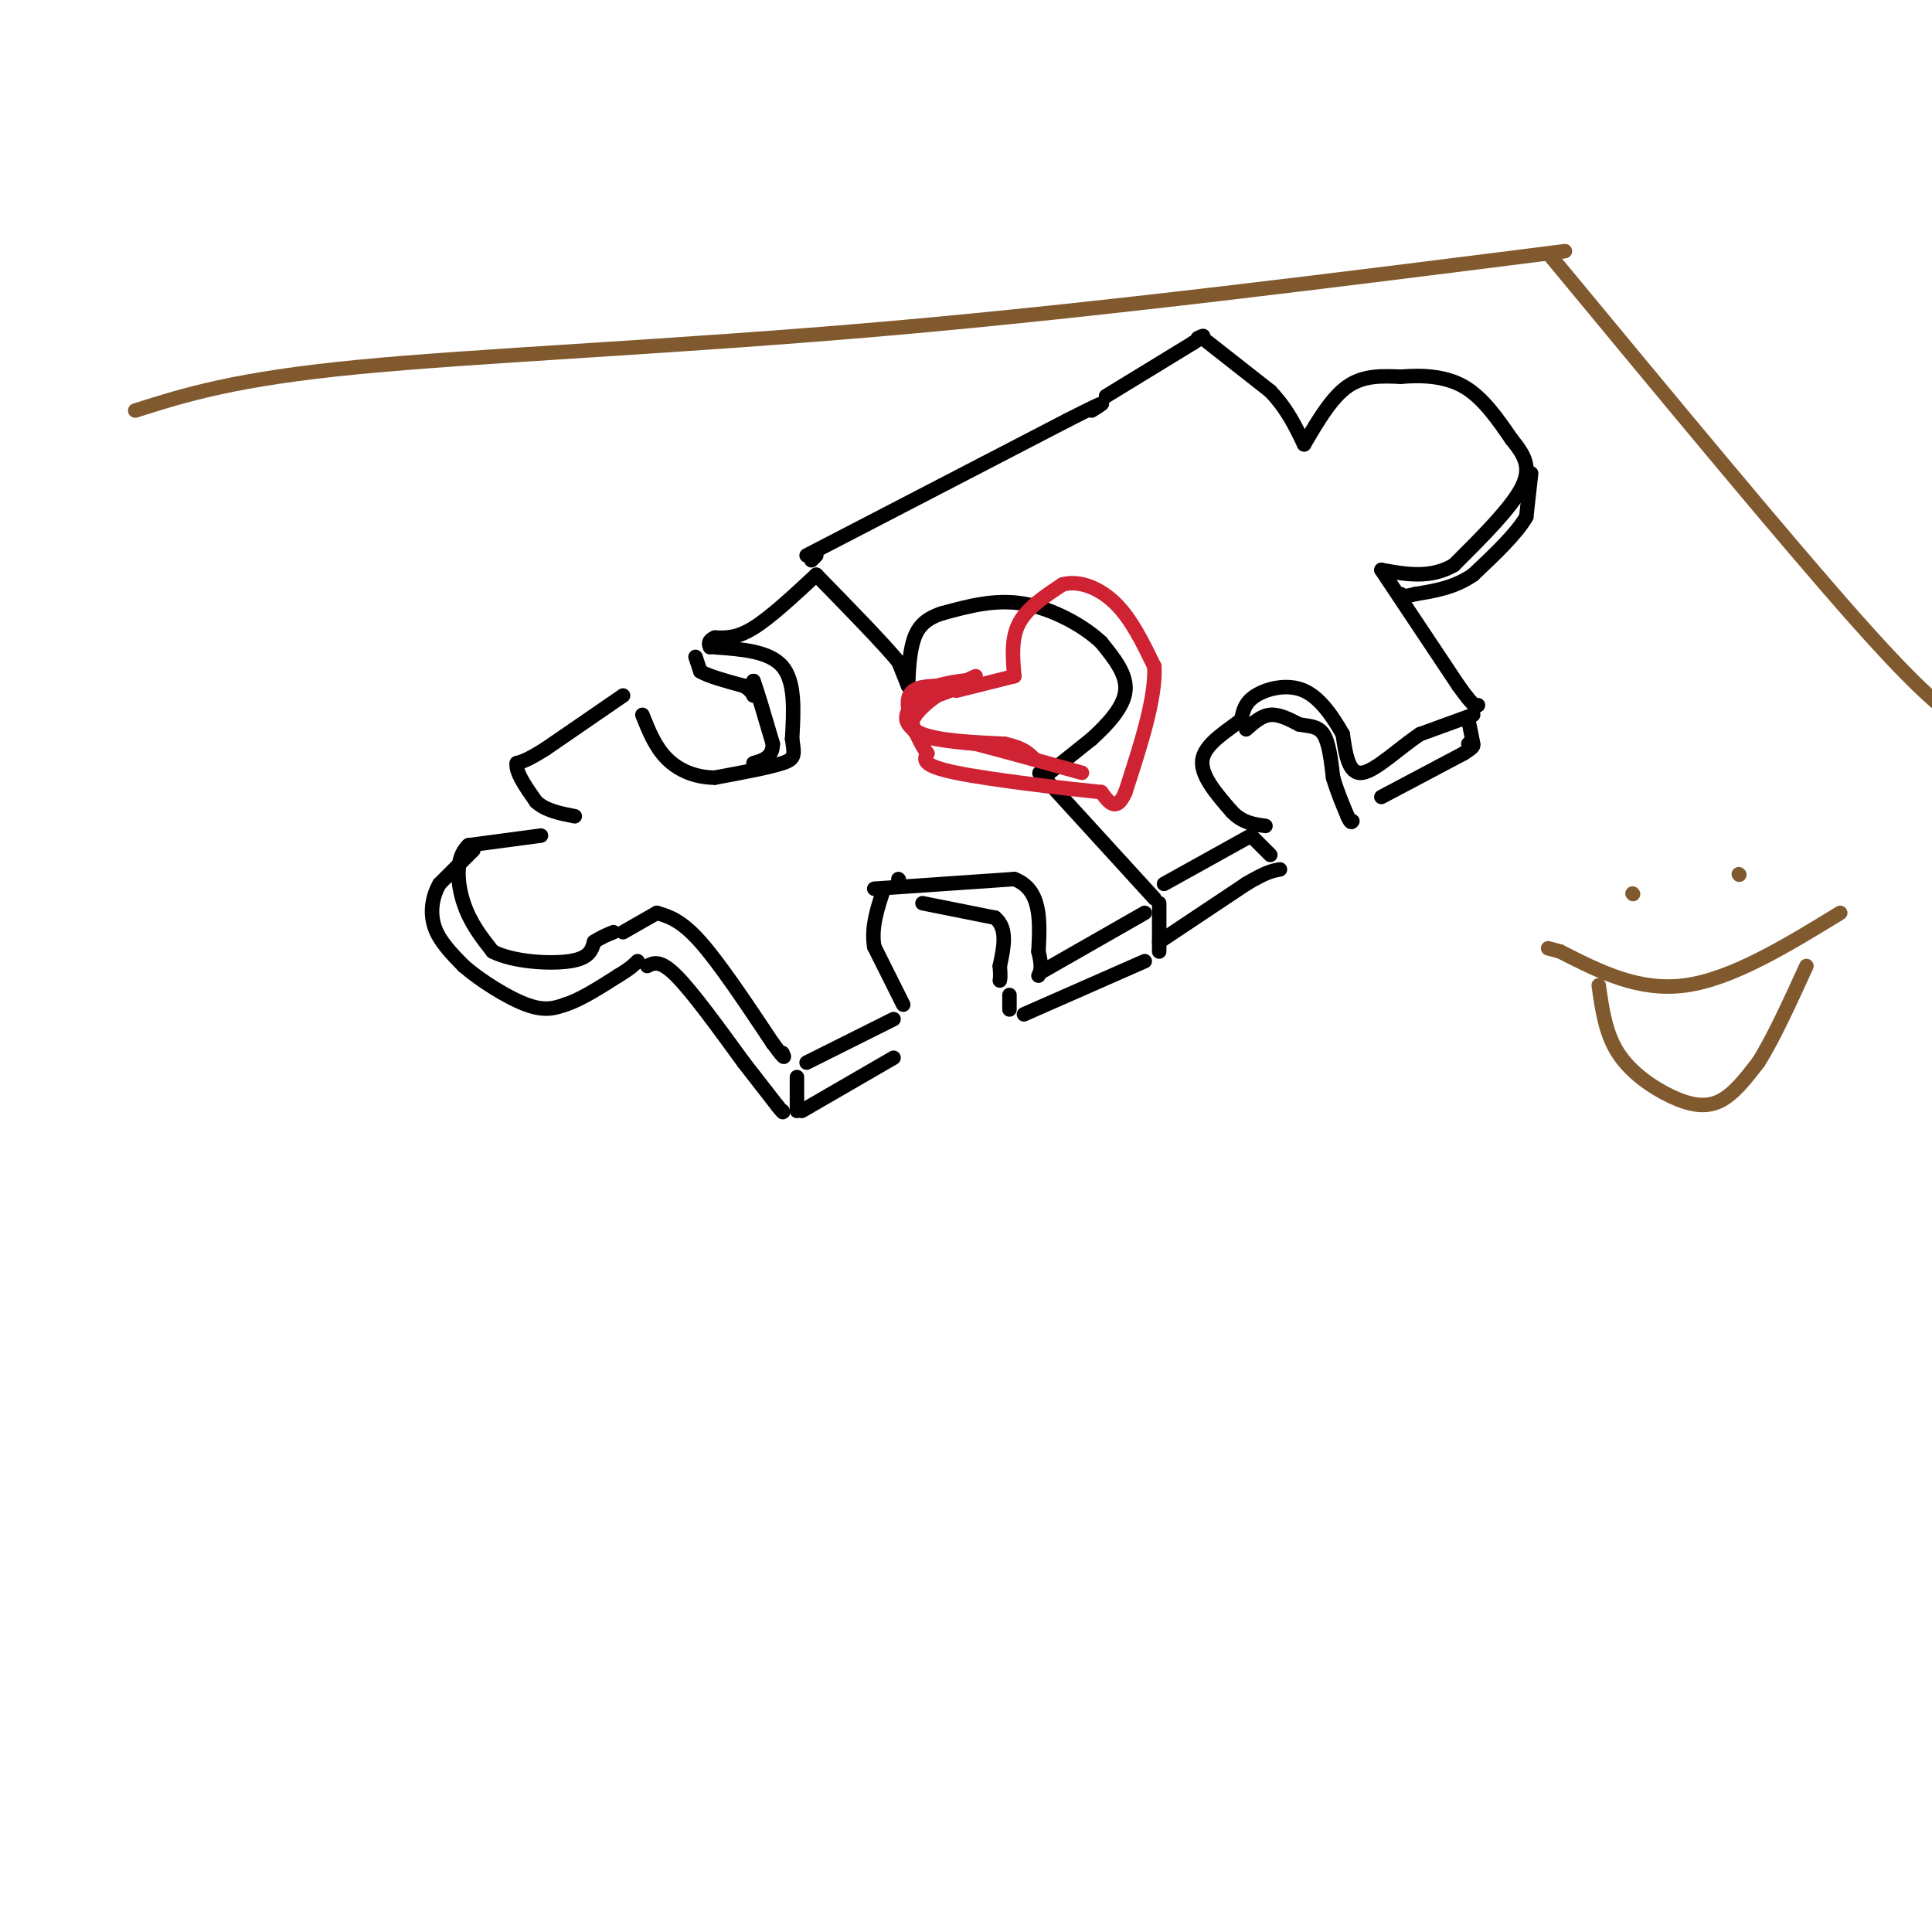<svg viewBox='0 0 400 400' version='1.1' xmlns='http://www.w3.org/2000/svg' xmlns:xlink='http://www.w3.org/1999/xlink'><g fill='none' stroke='rgb(0,0,0)' stroke-width='3' stroke-linecap='round' stroke-linejoin='round'><path d='M112,173c0.000,0.000 -15.000,2.000 -15,2'/><path d='M97,175c-2.822,2.533 -2.378,7.867 -1,12c1.378,4.133 3.689,7.067 6,10'/><path d='M102,197c4.267,2.178 11.933,2.622 16,2c4.067,-0.622 4.533,-2.311 5,-4'/><path d='M123,195c1.500,-1.000 2.750,-1.500 4,-2'/><path d='M98,176c0.000,0.000 -7.000,7.000 -7,7'/><path d='M91,183c-1.578,2.733 -2.022,6.067 -1,9c1.022,2.933 3.511,5.467 6,8'/><path d='M96,200c3.467,3.022 9.133,6.578 13,8c3.867,1.422 5.933,0.711 8,0'/><path d='M117,208c3.167,-1.000 7.083,-3.500 11,-6'/><path d='M128,202c2.500,-1.500 3.250,-2.250 4,-3'/><path d='M129,193c0.000,0.000 7.000,-4.000 7,-4'/><path d='M136,189c2.500,0.750 5.000,1.500 9,6c4.000,4.500 9.500,12.750 15,21'/><path d='M160,216c2.833,3.833 2.417,2.917 2,2'/><path d='M134,200c1.333,-0.667 2.667,-1.333 6,2c3.333,3.333 8.667,10.667 14,18'/><path d='M154,220c3.500,4.500 5.250,6.750 7,9'/><path d='M161,229c1.333,1.667 1.167,1.333 1,1'/><path d='M165,223c0.000,0.000 0.000,7.000 0,7'/><path d='M166,230c0.000,0.000 19.000,-11.000 19,-11'/><path d='M167,220c0.000,0.000 18.000,-9.000 18,-9'/><path d='M187,208c0.000,0.000 -6.000,-12.000 -6,-12'/><path d='M181,196c-0.667,-4.000 0.667,-8.000 2,-12'/><path d='M186,182c0.000,0.000 0.100,0.100 0.1,0.1'/><path d='M181,184c0.000,0.000 29.000,-2.000 29,-2'/><path d='M210,182c5.667,2.167 5.333,8.583 5,15'/><path d='M215,197c0.833,3.333 0.417,4.167 0,5'/><path d='M191,187c0.000,0.000 15.000,3.000 15,3'/><path d='M206,190c2.667,2.167 1.833,6.083 1,10'/><path d='M207,200c0.167,2.167 0.083,2.583 0,3'/><path d='M209,206c0.000,0.000 0.000,3.000 0,3'/><path d='M212,210c0.000,0.000 25.000,-11.000 25,-11'/><path d='M216,201c0.000,0.000 21.000,-12.000 21,-12'/><path d='M239,186c0.000,0.000 -21.000,-23.000 -21,-23'/><path d='M218,163c-3.833,-4.167 -2.917,-3.083 -2,-2'/><path d='M216,161c0.000,0.000 10.000,-8.000 10,-8'/><path d='M226,153c3.333,-3.022 6.667,-6.578 7,-10c0.333,-3.422 -2.333,-6.711 -5,-10'/><path d='M228,133c-3.578,-3.422 -10.022,-6.978 -16,-8c-5.978,-1.022 -11.489,0.489 -17,2'/><path d='M195,127c-3.933,1.244 -5.267,3.356 -6,6c-0.733,2.644 -0.867,5.822 -1,9'/><path d='M188,142c0.000,0.000 -2.000,-5.000 -2,-5'/><path d='M186,137c-3.167,-3.833 -10.083,-10.917 -17,-18'/><path d='M169,119c-4.750,4.417 -9.500,8.833 -13,11c-3.500,2.167 -5.750,2.083 -8,2'/><path d='M148,132c-1.500,0.667 -1.250,1.333 -1,2'/><path d='M148,134c5.667,0.417 11.333,0.833 14,4c2.667,3.167 2.333,9.083 2,15'/><path d='M164,153c0.489,3.311 0.711,4.089 -2,5c-2.711,0.911 -8.356,1.956 -14,3'/><path d='M148,161c-4.178,-0.022 -7.622,-1.578 -10,-4c-2.378,-2.422 -3.689,-5.711 -5,-9'/><path d='M129,144c0.000,0.000 -16.000,11.000 -16,11'/><path d='M113,155c-3.667,2.333 -4.833,2.667 -6,3'/><path d='M107,158c-0.333,1.833 1.833,4.917 4,8'/><path d='M111,166c2.000,1.833 5.000,2.417 8,3'/><path d='M144,136c0.000,0.000 1.000,3.000 1,3'/><path d='M145,139c1.667,1.000 5.333,2.000 9,3'/><path d='M154,142c1.844,1.044 1.956,2.156 2,2c0.044,-0.156 0.022,-1.578 0,-3'/><path d='M156,141c0.667,1.667 2.333,7.333 4,13'/><path d='M160,154c0.000,2.833 -2.000,3.417 -4,4'/><path d='M240,187c0.000,0.000 0.000,10.000 0,10'/><path d='M167,115c0.000,0.000 54.000,-28.000 54,-28'/><path d='M221,87c9.833,-5.000 7.417,-3.500 5,-2'/><path d='M229,82c0.000,0.000 18.000,-11.000 18,-11'/><path d='M247,71c3.167,-2.000 2.083,-1.500 1,-1'/><path d='M249,70c0.000,0.000 14.000,11.000 14,11'/><path d='M263,81c3.500,3.667 5.250,7.333 7,11'/><path d='M270,92c2.833,-4.833 5.667,-9.667 9,-12c3.333,-2.333 7.167,-2.167 11,-2'/><path d='M290,78c4.156,-0.356 9.044,-0.244 13,2c3.956,2.244 6.978,6.622 10,11'/><path d='M313,91c2.622,3.222 4.178,5.778 2,10c-2.178,4.222 -8.089,10.111 -14,16'/><path d='M301,117c-4.833,2.833 -9.917,1.917 -15,1'/><path d='M286,118c0.000,0.000 16.000,24.000 16,24'/><path d='M302,142c3.333,4.667 3.667,4.333 4,4'/><path d='M305,148c0.000,0.000 -11.000,4.000 -11,4'/><path d='M294,152c-4.200,2.756 -9.200,7.644 -12,8c-2.800,0.356 -3.400,-3.822 -4,-8'/><path d='M278,152c-1.869,-3.274 -4.542,-7.458 -8,-9c-3.458,-1.542 -7.702,-0.440 -10,1c-2.298,1.440 -2.649,3.220 -3,5'/><path d='M257,149c-2.511,2.067 -7.289,4.733 -8,8c-0.711,3.267 2.644,7.133 6,11'/><path d='M255,168c2.167,2.333 4.583,2.667 7,3'/><path d='M259,173c0.000,0.000 -18.000,10.000 -18,10'/><path d='M240,195c0.000,0.000 18.000,-12.000 18,-12'/><path d='M258,183c4.167,-2.500 5.583,-2.750 7,-3'/><path d='M259,173c0.000,0.000 4.000,4.000 4,4'/><path d='M258,151c1.583,-1.417 3.167,-2.833 5,-3c1.833,-0.167 3.917,0.917 6,2'/><path d='M269,150c1.956,0.356 3.844,0.244 5,2c1.156,1.756 1.578,5.378 2,9'/><path d='M276,161c0.833,2.833 1.917,5.417 3,8'/><path d='M279,169c0.667,1.500 0.833,1.250 1,1'/><path d='M286,165c0.000,0.000 17.000,-9.000 17,-9'/><path d='M303,156c3.000,-1.833 2.000,-1.917 1,-2'/><path d='M304,149c0.000,0.000 1.000,5.000 1,5'/><path d='M169,115c0.000,0.000 -1.000,1.000 -1,1'/><path d='M317,98c0.000,0.000 -1.000,9.000 -1,9'/><path d='M316,107c-2.000,3.500 -6.500,7.750 -11,12'/><path d='M305,119c-3.833,2.667 -7.917,3.333 -12,4'/><path d='M293,123c-2.500,0.667 -2.750,0.333 -3,0'/></g>
<g fill='none' stroke='rgb(207,34,51)' stroke-width='3' stroke-linecap='round' stroke-linejoin='round'><path d='M202,140c0.000,0.000 -13.000,6.000 -13,6'/><path d='M189,146c-2.333,2.178 -1.667,4.622 2,6c3.667,1.378 10.333,1.689 17,2'/><path d='M208,154c3.833,0.833 4.917,1.917 6,3'/><path d='M198,143c0.000,0.000 12.000,-3.000 12,-3'/><path d='M210,140c-0.333,-3.917 -0.667,-7.833 1,-11c1.667,-3.167 5.333,-5.583 9,-8'/><path d='M220,121c3.489,-0.933 7.711,0.733 11,4c3.289,3.267 5.644,8.133 8,13'/><path d='M239,138c0.333,6.500 -2.833,16.250 -6,26'/><path d='M233,164c-1.833,4.333 -3.417,2.167 -5,0'/><path d='M228,164c-7.178,-0.711 -22.622,-2.489 -30,-4c-7.378,-1.511 -6.689,-2.756 -6,-4'/><path d='M192,156c-2.089,-2.933 -4.311,-8.267 -4,-11c0.311,-2.733 3.156,-2.867 6,-3'/><path d='M194,142c2.800,-0.822 6.800,-1.378 7,-1c0.200,0.378 -3.400,1.689 -7,3'/><path d='M194,144c-2.778,1.889 -6.222,5.111 -5,7c1.222,1.889 7.111,2.444 13,3'/><path d='M202,154c5.833,1.500 13.917,3.750 22,6'/></g>
<g fill='none' stroke='rgb(129,89,47)' stroke-width='3' stroke-linecap='round' stroke-linejoin='round'><path d='M28,85c10.311,-3.267 20.622,-6.533 46,-9c25.378,-2.467 65.822,-4.133 110,-8c44.178,-3.867 92.089,-9.933 140,-16'/><path d='M321,53c24.333,29.417 48.667,58.833 63,75c14.333,16.167 18.667,19.083 23,22'/><path d='M360,181c0.000,0.000 0.100,0.100 0.1,0.1'/><path d='M338,185c0.000,0.000 0.100,0.100 0.1,0.1'/><path d='M381,189c-11.167,6.833 -22.333,13.667 -32,15c-9.667,1.333 -17.833,-2.833 -26,-7'/><path d='M323,197c-4.333,-1.167 -2.167,-0.583 0,0'/><path d='M331,204c0.696,4.976 1.393,9.952 4,14c2.607,4.048 7.125,7.167 11,9c3.875,1.833 7.107,2.381 10,1c2.893,-1.381 5.446,-4.690 8,-8'/><path d='M364,220c3.000,-4.667 6.500,-12.333 10,-20'/></g>
</svg>